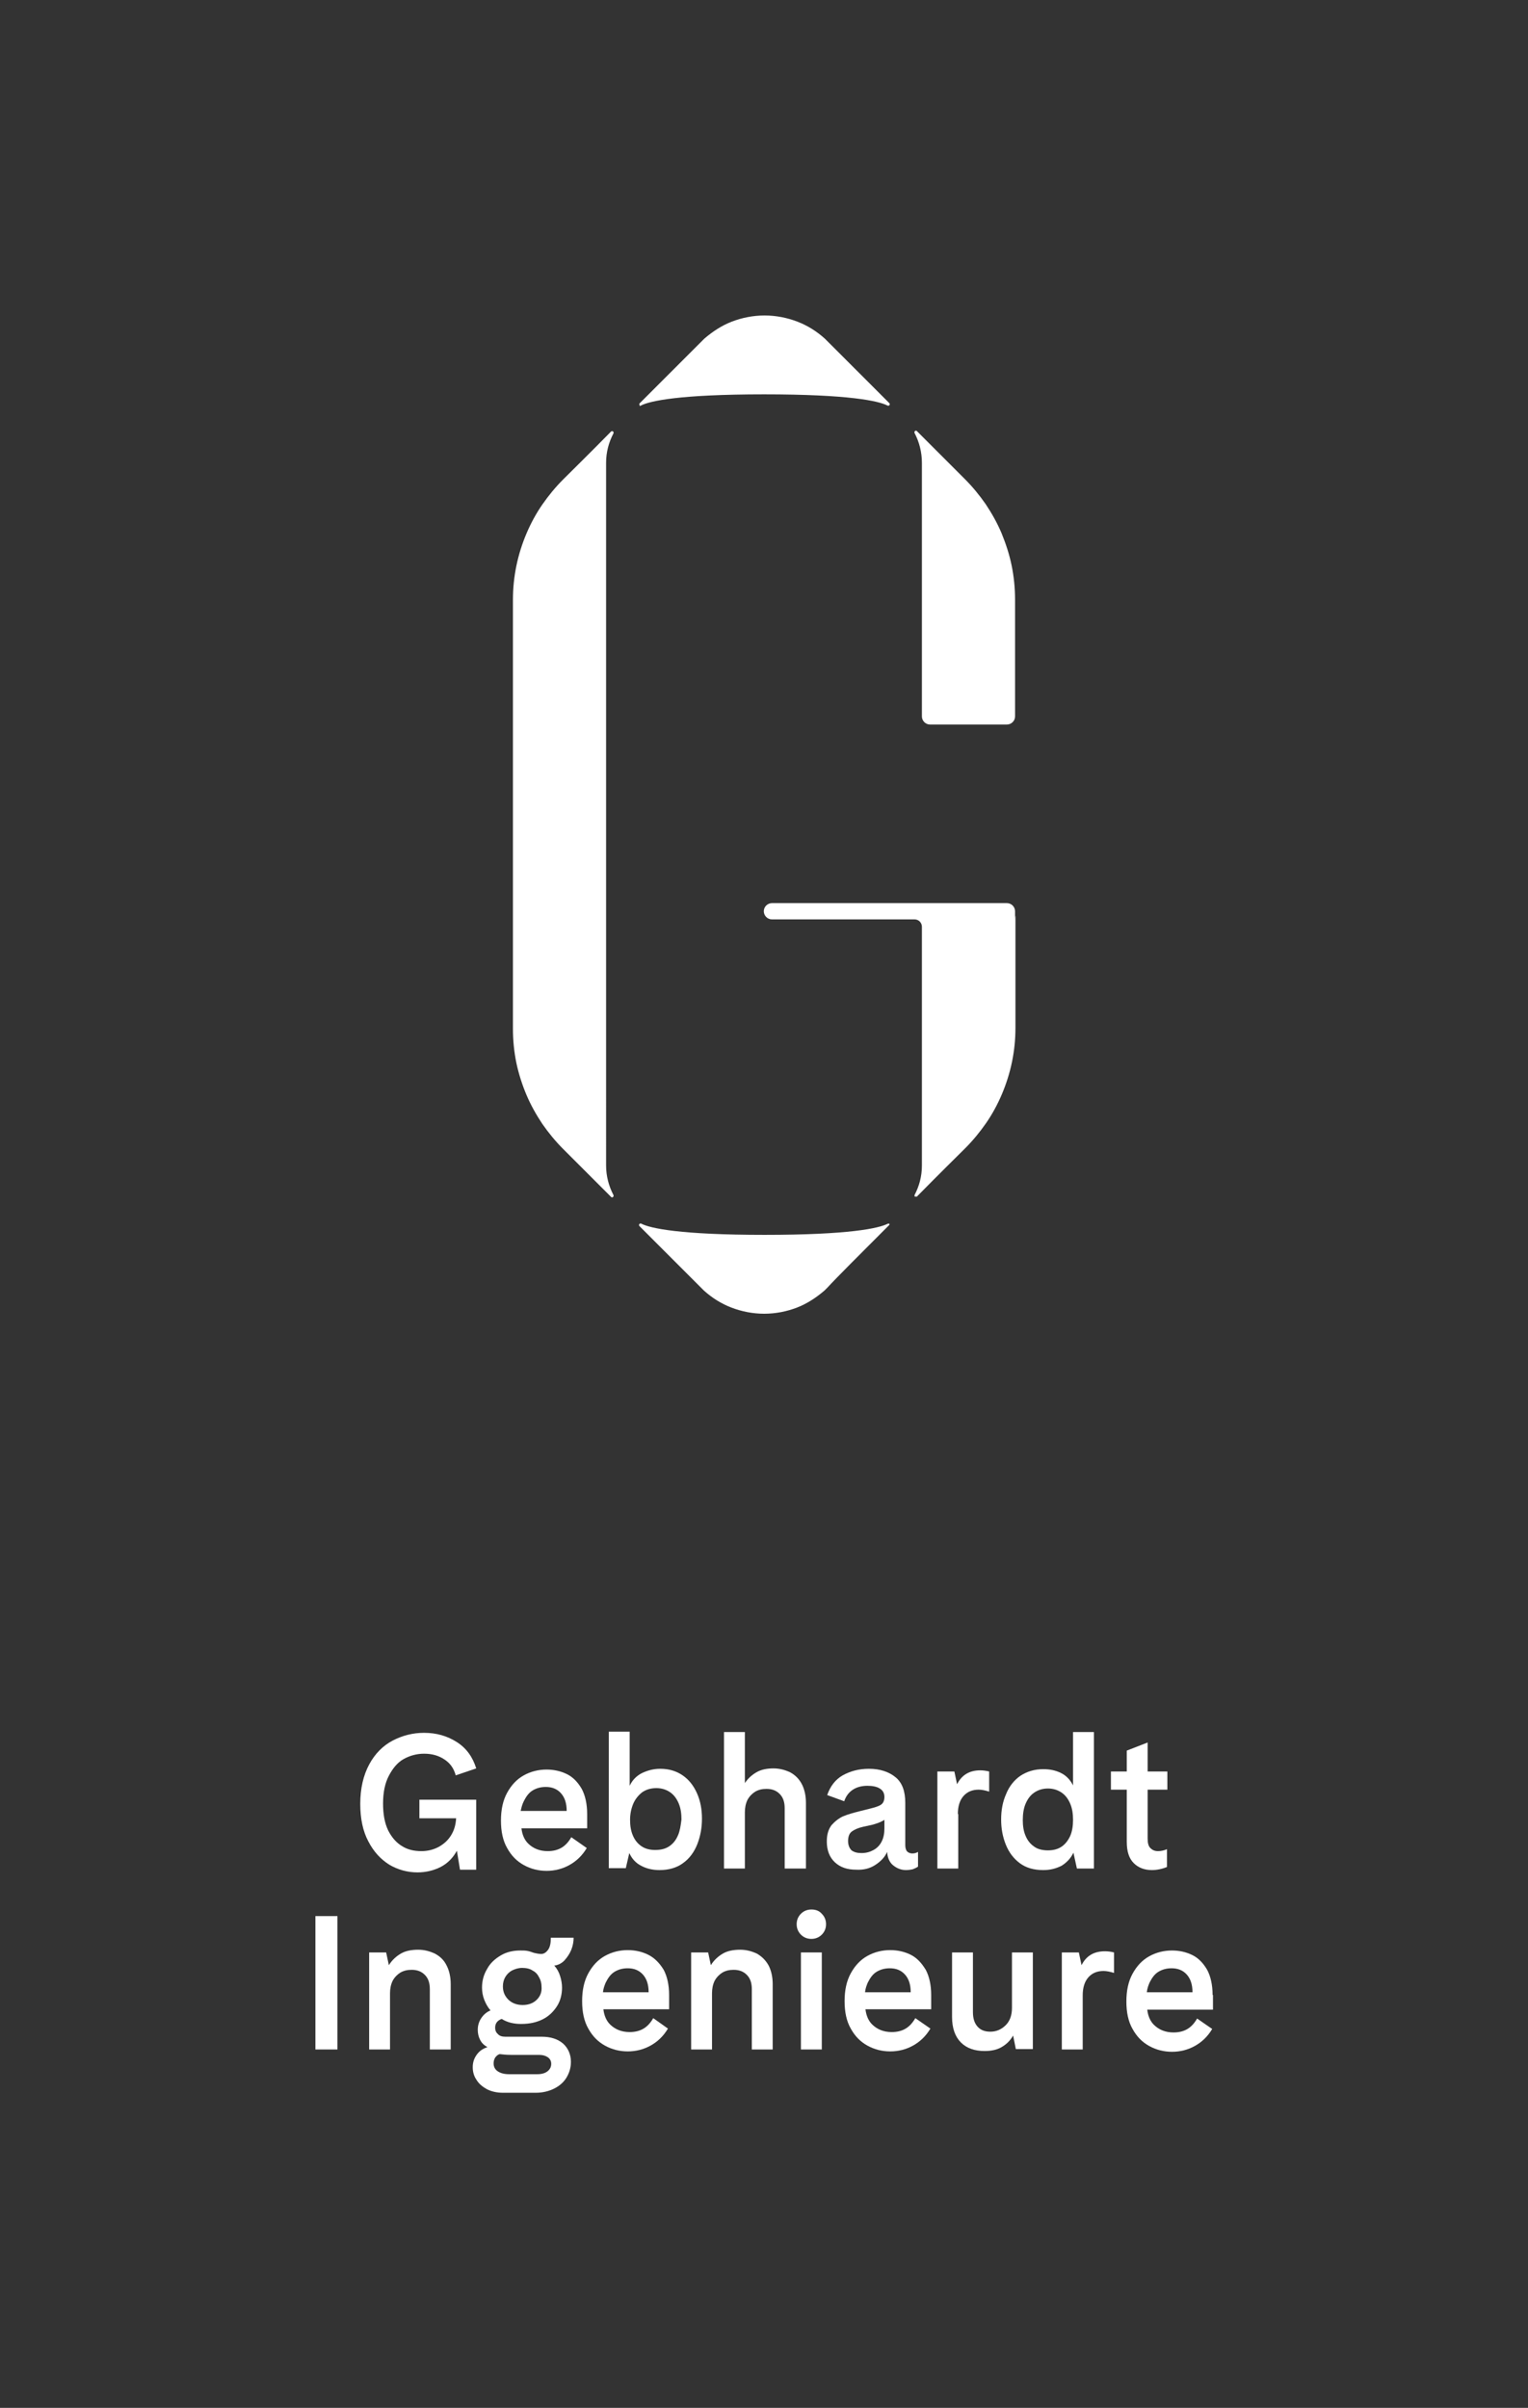 <?xml version="1.0" encoding="utf-8"?>
<!-- Generator: Adobe Illustrator 26.3.1, SVG Export Plug-In . SVG Version: 6.00 Build 0)  -->
<svg version="1.1" xmlns="http://www.w3.org/2000/svg" xmlns:xlink="http://www.w3.org/1999/xlink" x="0px" y="0px"
	 viewBox="0 0 395.3 622.8" style="enable-background:new 0 0 395.3 622.8;" xml:space="preserve">
<rect x="0" y="0" width="395.3" height="622.8" fill="#333333" stroke="none"/>
<style type="text/css">
	.st0{fill:#FFFFFF;}
	.st1{fill:#303030;}
	.st2{fill:#050A46;}
	.st3{fill:#000596;}
	.st4{fill:#919190;}
	.st5{display:none;}
	.st6{display:inline;fill:#C10E1A;}
</style>
<g id="Ebene_1">
	<g>
		<path class="st0" d="M123.3,465.5h-14.8v4.8h9.5c-0.1,1.7-0.5,3.1-1.3,4.4c-0.8,1.3-1.8,2.2-3.2,3c-1.3,0.7-2.8,1.1-4.5,1.1
			c-1.9,0-3.6-0.4-5-1.3c-1.5-0.9-2.7-2.3-3.6-4.1c-0.9-1.9-1.3-4.2-1.3-6.9c0-2.9,0.5-5.3,1.5-7.2c1-1.9,2.2-3.4,3.8-4.3
			c1.6-0.9,3.4-1.4,5.3-1.4c2.1,0,3.8,0.5,5.3,1.5c1.5,1,2.4,2.3,2.9,4.1l5.3-1.8c-0.9-2.9-2.5-5.2-5-6.8c-2.5-1.6-5.3-2.4-8.5-2.4
			c-2.9,0-5.6,0.7-8.1,2c-2.5,1.3-4.6,3.4-6.1,6.2c-1.5,2.8-2.3,6.2-2.3,10.2c0,3.8,0.7,7.1,2.1,9.7c1.4,2.7,3.2,4.6,5.4,6
			c2.2,1.3,4.7,2,7.3,2c2.2,0,4.2-0.5,6-1.4c1.9-1,3.2-2.4,4.2-4.2l0.8,4.9h4.2V465.5z"/>
		<path class="st0" d="M147.8,475.2c-0.7,1.2-1.5,2.1-2.5,2.7c-1,0.6-2.2,0.9-3.6,0.9c-2.1,0-3.8-0.7-5.1-2
			c-0.9-0.9-1.5-2.2-1.7-3.9h17v-3.7c0-2.6-0.5-4.8-1.4-6.5c-1-1.7-2.2-3-3.8-3.8c-1.6-0.8-3.4-1.2-5.3-1.2c-2.1,0-4.1,0.5-5.9,1.5
			c-1.8,1-3.2,2.5-4.3,4.5c-1.1,2-1.6,4.4-1.6,7.2c0,2.8,0.5,5.2,1.6,7.1c1.1,2,2.5,3.4,4.3,4.4c1.8,1,3.8,1.5,5.9,1.5
			c2.1,0,4.1-0.5,5.9-1.5c1.8-1,3.3-2.4,4.5-4.4L147.8,475.2z M135.5,465.9c0.6-1.2,1.3-2.2,2.3-2.8c1-0.6,2.1-0.9,3.4-0.9
			c1.6,0,2.9,0.5,3.9,1.6c1,1.1,1.5,2.6,1.5,4.6h-11.9C134.9,467.5,135.1,466.7,135.5,465.9z"/>
		<path class="st0" d="M181.6,470.4c0-2.4-0.4-4.6-1.3-6.6c-0.9-2-2.1-3.5-3.7-4.6c-1.6-1.1-3.5-1.7-5.8-1.7c-1.7,0-3.2,0.4-4.7,1.1
			c-1.4,0.7-2.5,1.8-3.2,3.3v-14h-5.4v35.3h4.4l0.9-3.9c0.7,1.5,1.7,2.6,3.1,3.3c1.3,0.7,2.9,1.1,4.7,1.1c2.4,0,4.5-0.6,6.1-1.8
			c1.7-1.2,2.9-2.9,3.7-4.9C181.2,474.9,181.6,472.8,181.6,470.4z M175.4,474.7c-0.5,1.2-1.2,2.1-2.2,2.8s-2.2,1-3.7,1
			c-1.4,0-2.6-0.3-3.6-1c-1-0.7-1.7-1.6-2.2-2.8c-0.5-1.2-0.7-2.5-0.7-4c0-1.5,0.3-2.9,0.8-4.1c0.5-1.2,1.3-2.2,2.3-3
			c1-0.7,2.2-1.1,3.7-1.1c1.4,0,2.6,0.4,3.6,1.1c1,0.7,1.7,1.7,2.2,2.9c0.5,1.2,0.7,2.6,0.7,4.1
			C176.1,472.2,175.9,473.6,175.4,474.7z"/>
		<path class="st0" d="M208.5,483.2v-16.9c0-1.9-0.4-3.6-1.1-4.9c-0.7-1.3-1.7-2.3-3-3c-1.3-0.6-2.7-1-4.3-1c-1.7,0-3.2,0.3-4.4,1
			c-1.2,0.7-2.2,1.6-3,2.8V448h-5.4v35.3h5.4v-14.5c0-1.2,0.2-2.3,0.7-3.3c0.5-0.9,1.2-1.6,2-2.1c0.9-0.5,1.8-0.7,2.9-0.7
			c1.4,0,2.5,0.4,3.4,1.3c0.9,0.9,1.3,2.1,1.3,3.7v15.6H208.5z"/>
		<path class="st0" d="M226.4,482.4c1.4-0.9,2.5-2,3.1-3.4c0.1,1.6,0.7,2.8,1.6,3.5c1,0.8,2.1,1.2,3.3,1.2c0.6,0,1.2-0.1,1.7-0.2
			c0.5-0.2,1-0.4,1.4-0.7v-3.8c-0.5,0.3-1,0.4-1.5,0.4c-0.5,0-1-0.2-1.3-0.5c-0.3-0.3-0.5-0.9-0.5-1.6v-11c0-3-0.8-5.2-2.5-6.6
			c-1.7-1.4-4-2.2-6.9-2.2c-2.6,0-4.8,0.6-6.8,1.7c-1.9,1.1-3.2,2.8-4,5.1l4.4,1.6c0.4-1.2,1.1-2.2,2.1-2.9c1-0.7,2.3-1.1,3.9-1.1
			c1.3,0,2.4,0.2,3.2,0.7c0.8,0.5,1.2,1.2,1.2,2.2c0,0.9-0.3,1.6-0.9,2c-0.6,0.4-1.6,0.7-2.8,1l-2.8,0.7c-1.6,0.4-3,0.8-4.2,1.3
			c-1.1,0.5-2.1,1.3-3,2.3c-0.8,1.1-1.2,2.4-1.2,4.2c0,2.3,0.7,4.1,2.1,5.4c1.4,1.3,3.2,1.9,5.5,1.9
			C223.4,483.7,225,483.3,226.4,482.4z M219.4,476.2c0-1.1,0.3-2,1-2.5c0.7-0.5,1.6-0.9,2.9-1.2l2.3-0.5c1.1-0.3,2-0.6,2.7-1
			c0.2-0.1,0.4-0.2,0.5-0.3v2.2c0,1.3-0.2,2.4-0.7,3.4c-0.5,1-1.2,1.7-2.1,2.2c-0.9,0.5-1.9,0.8-3.1,0.8c-1.1,0-1.9-0.2-2.6-0.7
			C219.8,478.1,219.4,477.3,219.4,476.2z"/>
		<path class="st0" d="M247.8,469.2c0-2,0.5-3.6,1.5-4.7c1-1.1,2.3-1.6,3.9-1.6c0.8,0,1.7,0.2,2.7,0.5v-5.2
			c-0.8-0.2-1.6-0.3-2.3-0.3c-1.4,0-2.6,0.3-3.6,0.9c-1,0.6-1.8,1.5-2.4,2.7l-0.7-3.3h-4.4v25.1h5.4V469.2z"/>
		<path class="st0" d="M277.7,479.2l0.9,4.1h4.4V448h-5.4v13.8c-0.7-1.4-1.7-2.5-3.1-3.2c-1.4-0.7-2.9-1-4.6-1
			c-2.3,0-4.2,0.6-5.9,1.7c-1.6,1.1-2.9,2.7-3.7,4.7c-0.9,2-1.3,4.2-1.3,6.6c0,2.4,0.4,4.5,1.2,6.5c0.8,2,2,3.6,3.6,4.8
			c1.6,1.2,3.6,1.8,6.1,1.8c1.8,0,3.3-0.4,4.7-1.1C275.9,481.8,277,480.7,277.7,479.2z M274.7,477.6c-1,0.7-2.2,1-3.6,1
			c-1.4,0-2.7-0.3-3.6-1c-1-0.7-1.7-1.6-2.2-2.8c-0.5-1.2-0.7-2.5-0.7-4c0-1.6,0.2-3,0.7-4.2c0.5-1.2,1.2-2.2,2.2-2.9
			c1-0.7,2.2-1.1,3.6-1.1c1.4,0,2.6,0.4,3.6,1.1c1,0.7,1.7,1.7,2.2,2.9c0.5,1.2,0.7,2.6,0.7,4.1c0,1.5-0.2,2.9-0.7,4.1
			C276.4,475.9,275.7,476.9,274.7,477.6z"/>
		<path class="st0" d="M291.5,476.4c0,2.5,0.6,4.3,1.8,5.5c1.2,1.2,2.8,1.8,4.7,1.8c1.3,0,2.7-0.3,3.9-0.8v-4.6
			c-0.7,0.3-1.5,0.5-2.3,0.5c-0.9,0-1.5-0.3-2-0.8c-0.5-0.5-0.7-1.3-0.7-2.5v-12.6h5.1v-4.7h-5.1v-7.5l-5.4,2.1v5.4h-4.1v4.7h4.1
			V476.4z"/>
		<rect x="81.6" y="495.6" class="st0" width="5.7" height="34.5"/>
		<path class="st0" d="M112.5,505.3c-1.3-0.6-2.7-1-4.3-1c-1.8,0-3.3,0.3-4.5,1c-1.2,0.7-2.3,1.7-3.1,3l-0.7-3.3h-4.4v25.1h5.4
			v-14.5c0-1.2,0.2-2.3,0.7-3.3c0.5-0.9,1.2-1.6,2-2.1c0.9-0.5,1.8-0.7,2.9-0.7c1.4,0,2.5,0.4,3.4,1.3c0.9,0.9,1.3,2.1,1.3,3.7v15.6
			h5.4v-16.9c0-1.9-0.4-3.6-1.1-4.9C114.8,506.9,113.8,506,112.5,505.3z"/>
		<path class="st0" d="M147.8,504.3c0.4-1,0.6-2.1,0.6-3.1h-5.9c0,1.4-0.2,2.4-0.7,3.1c-0.5,0.7-1.1,1.1-1.8,1.1
			c-0.4,0-1.1-0.1-1.9-0.3c-0.6-0.2-1.1-0.4-1.7-0.5c-0.5-0.1-1.1-0.1-1.8-0.1c-1.9,0-3.6,0.4-5.1,1.3c-1.5,0.9-2.7,2-3.5,3.5
			c-0.9,1.5-1.3,3.1-1.3,4.8c0,1.1,0.2,2.2,0.6,3.2c0.4,1,0.9,1.9,1.6,2.7c-1,0.4-1.8,1.1-2.4,2c-0.6,0.9-0.9,1.9-0.9,3
			c0,1,0.2,1.8,0.6,2.6c0.4,0.8,1,1.4,1.9,1.9c-1.2,0.4-2.1,1-2.8,2c-0.7,1-1,2-1,3.2c0,1.2,0.3,2.3,1,3.3c0.6,1,1.6,1.8,2.7,2.4
			c1.2,0.6,2.6,0.9,4.1,0.9h8.5c1.8,0,3.4-0.4,4.8-1.1c1.4-0.7,2.5-1.7,3.2-2.9c0.7-1.2,1.1-2.5,1.1-4c0-1.9-0.7-3.5-2-4.7
			c-1.4-1.2-3.2-1.8-5.6-1.8h-9.4c-0.8,0-1.5-0.2-1.9-0.7c-0.5-0.4-0.7-1-0.7-1.6c0-0.5,0.1-1,0.4-1.4c0.3-0.4,0.7-0.7,1.3-0.9
			c1.4,0.9,3.1,1.3,5,1.3c2.2,0,4-0.4,5.6-1.2c1.6-0.8,2.8-2,3.7-3.4c0.9-1.4,1.3-3.1,1.3-4.8c0-1-0.2-2.1-0.5-3
			c-0.3-1-0.8-1.9-1.5-2.7c1-0.1,1.9-0.6,2.6-1.3C146.8,506.2,147.4,505.3,147.8,504.3z M129.3,531.3c0.8,0.1,1.7,0.2,2.9,0.2h7.2
			c1,0,1.7,0.2,2.3,0.6c0.6,0.4,0.9,1,0.9,1.7c0,0.8-0.3,1.4-0.9,1.9c-0.6,0.5-1.5,0.8-2.7,0.8h-7.3c-1.3,0-2.3-0.3-3-0.8
			c-0.7-0.5-1-1.2-1-2c0-0.5,0.1-1,0.4-1.5C128.4,531.8,128.8,531.4,129.3,531.3z M138.9,517.2c-0.9,0.9-2.1,1.4-3.7,1.4
			c-1.5,0-2.8-0.5-3.7-1.4c-0.9-0.9-1.4-2-1.4-3.4c0-0.9,0.2-1.7,0.6-2.4c0.4-0.7,1-1.3,1.7-1.7c0.8-0.4,1.7-0.7,2.7-0.7
			c1,0,2,0.2,2.7,0.7c0.8,0.4,1.3,1,1.7,1.8c0.4,0.7,0.6,1.5,0.6,2.4C140.2,515.2,139.8,516.3,138.9,517.2z"/>
		<path class="st0" d="M167.7,505.6c-1.6-0.8-3.4-1.2-5.3-1.2c-2.1,0-4.1,0.5-5.9,1.5c-1.8,1-3.2,2.5-4.3,4.5
			c-1.1,2-1.6,4.4-1.6,7.2c0,2.8,0.5,5.2,1.6,7.1c1.1,2,2.5,3.4,4.3,4.4c1.8,1,3.8,1.5,5.9,1.5c2.1,0,4.1-0.5,5.9-1.5
			c1.8-1,3.3-2.4,4.5-4.4L169,522c-0.7,1.2-1.5,2.1-2.5,2.7c-1,0.6-2.2,0.9-3.6,0.9c-2.1,0-3.8-0.7-5.1-2c-0.9-0.9-1.5-2.2-1.7-3.9
			h17V516c0-2.6-0.5-4.8-1.4-6.5C170.6,507.7,169.3,506.4,167.7,505.6z M156,515.2c0.1-0.9,0.4-1.7,0.7-2.4c0.6-1.2,1.3-2.2,2.3-2.8
			c1-0.6,2.1-0.9,3.4-0.9c1.6,0,2.9,0.5,3.9,1.6c1,1.1,1.5,2.6,1.5,4.6H156z"/>
		<path class="st0" d="M195.8,505.3c-1.3-0.6-2.7-1-4.3-1c-1.8,0-3.3,0.3-4.5,1c-1.2,0.7-2.3,1.7-3.1,3l-0.7-3.3h-4.4v25.1h5.4
			v-14.5c0-1.2,0.2-2.3,0.7-3.3c0.5-0.9,1.2-1.6,2-2.1c0.9-0.5,1.8-0.7,2.9-0.7c1.4,0,2.5,0.4,3.4,1.3c0.9,0.9,1.3,2.1,1.3,3.7v15.6
			h5.4v-16.9c0-1.9-0.4-3.6-1.1-4.9C198,506.9,197,506,195.8,505.3z"/>
		<rect x="207.2" y="505" class="st0" width="5.4" height="25.1"/>
		<path class="st0" d="M209.9,493.9c-1.1,0-2,0.4-2.7,1.1c-0.7,0.7-1.1,1.6-1.1,2.7c0,1.1,0.4,2,1.1,2.7c0.7,0.7,1.6,1.1,2.7,1.1
			c1.1,0,2-0.4,2.7-1.1c0.7-0.7,1.1-1.6,1.1-2.7c0-1.1-0.4-2-1.1-2.7C211.9,494.2,211,493.9,209.9,493.9z"/>
		<path class="st0" d="M235.6,505.6c-1.6-0.8-3.4-1.2-5.3-1.2c-2.1,0-4.1,0.5-5.9,1.5c-1.8,1-3.2,2.5-4.3,4.5
			c-1.1,2-1.6,4.4-1.6,7.2c0,2.8,0.5,5.2,1.6,7.1c1.1,2,2.5,3.4,4.3,4.4c1.8,1,3.8,1.5,5.9,1.5c2.1,0,4.1-0.5,5.9-1.5
			c1.8-1,3.3-2.4,4.5-4.4l-3.9-2.7c-0.7,1.2-1.5,2.1-2.5,2.7c-1,0.6-2.2,0.9-3.6,0.9c-2.1,0-3.8-0.7-5.1-2c-0.9-0.9-1.5-2.2-1.7-3.9
			h17V516c0-2.6-0.5-4.8-1.4-6.5C238.4,507.7,237.2,506.4,235.6,505.6z M223.8,515.2c0.1-0.9,0.4-1.7,0.7-2.4
			c0.6-1.2,1.3-2.2,2.3-2.8c1-0.6,2.1-0.9,3.4-0.9c1.6,0,2.9,0.5,3.9,1.6c1,1.1,1.5,2.6,1.5,4.6H223.8z"/>
		<path class="st0" d="M261.8,519.3c0,1.9-0.5,3.4-1.6,4.5c-1.1,1.1-2.4,1.7-4,1.7c-1.4,0-2.5-0.4-3.3-1.3c-0.8-0.9-1.2-2.1-1.2-3.8
			V505h-5.4v16.7c0,2.9,0.8,5.1,2.3,6.6c1.5,1.5,3.6,2.2,6.1,2.2c1.7,0,3.2-0.3,4.4-1c1.2-0.7,2.2-1.6,3-3l0.7,3.5h4.4V505h-5.4
			V519.3z"/>
		<path class="st0" d="M282.2,505.6c-1,0.6-1.8,1.5-2.4,2.7l-0.7-3.3h-4.4v25.1h5.4v-14c0-2,0.5-3.6,1.5-4.7c1-1.1,2.3-1.6,3.9-1.6
			c0.8,0,1.7,0.2,2.7,0.5V505c-0.8-0.2-1.6-0.3-2.3-0.3C284.4,504.7,283.2,505,282.2,505.6z"/>
		<path class="st0" d="M313.7,516c0-2.6-0.5-4.8-1.4-6.5c-1-1.7-2.2-3-3.8-3.8c-1.6-0.8-3.4-1.2-5.3-1.2c-2.1,0-4.1,0.5-5.9,1.5
			c-1.8,1-3.2,2.5-4.3,4.5c-1.1,2-1.6,4.4-1.6,7.2c0,2.8,0.5,5.2,1.6,7.1c1.1,2,2.5,3.4,4.3,4.4c1.8,1,3.8,1.5,5.9,1.5
			c2.1,0,4.1-0.5,5.9-1.5c1.8-1,3.3-2.4,4.5-4.4l-3.9-2.7c-0.7,1.2-1.5,2.1-2.5,2.7c-1,0.6-2.2,0.9-3.6,0.9c-2.1,0-3.8-0.7-5.1-2
			c-0.9-0.9-1.5-2.2-1.7-3.9h17V516z M296.7,515.2c0.1-0.9,0.4-1.7,0.7-2.4c0.6-1.2,1.3-2.2,2.3-2.8c1-0.6,2.1-0.9,3.4-0.9
			c1.6,0,2.9,0.5,3.9,1.6c1,1.1,1.5,2.6,1.5,4.6H296.7z"/>
	</g>
	<g>
		<path class="st0" d="M262.6,238.1c0-0.2,0-0.8,0-2.4c0-1.1-0.9-2.1-2.1-2.1h-3.6c0,0,0,0,0,0h-18.4h-26.3h-12.5
			c-1.1,0-2.1,0.9-2.1,2.1c0,1.1,0.9,2.1,2.1,2.1h36.9c1.1,0,1.9,0.9,1.9,1.9l0,0V265v36.5c0,2.8-0.7,5.3-1.9,7.6c0,0,0,0,0,0
			c0,0,0,0,0,0.1c0,0,0,0.1,0,0.1c0,0,0,0,0,0c0,0,0,0,0,0c0,0,0,0.1,0,0.1c0,0,0,0,0,0c0,0,0,0.1,0.1,0.1c0,0,0,0,0,0c0,0,0,0,0,0
			c0,0,0,0,0.1,0c0,0,0,0,0.1,0c0,0,0,0,0.1,0c0,0,0,0,0.1,0c0,0,0,0,0,0c0,0,0.1,0,0.1,0c0.1,0,0.1-0.1,0.1-0.1c0,0,0,0,0,0
			c5.8-5.9,10.9-10.9,12.4-12.4c2-2,3.8-4.2,5.4-6.5c1.6-2.3,3-4.9,4.1-7.5c1.1-2.6,2-5.4,2.6-8.3c0.6-2.9,0.9-5.8,0.9-8.9
			c0-2.5,0-13,0-24.5c0-3.3,0-4.4,0-4.5C262.6,237.1,262.6,237.9,262.6,238.1z"/>
		<path class="st0" d="M136.2,283.2c1.1,2.6,2.5,5.1,4.1,7.5c1.6,2.3,3.4,4.5,5.4,6.5c1.5,1.5,6.5,6.5,12.4,12.4
			c0.2,0.2,0.4,0.1,0.5,0c0.1-0.1,0.2-0.3,0.1-0.5c-1.2-2.3-1.9-4.9-1.9-7.6V265v-25.2l0-29.2l0-29.2v-25.2v-36.5
			c0-2.8,0.7-5.3,1.9-7.6c0.1-0.2,0-0.4-0.1-0.5c-0.1-0.1-0.4-0.1-0.5,0c-5.8,5.9-10.9,10.9-12.4,12.4c-2,2-3.8,4.2-5.4,6.5
			c-1.6,2.3-3,4.9-4.1,7.5c-1.1,2.6-2,5.4-2.6,8.3c-0.6,2.9-0.9,5.8-0.9,8.9c0,2.2,0,108.7,0,110.9c0,3,0.3,6,0.9,8.9
			C134.2,277.8,135.1,280.6,136.2,283.2z"/>
		<path class="st0" d="M238.5,119.7v36.5v25.2v3.9c0,1.1,0.9,2.1,2.1,2.1h19.9c1.1,0,2.1-0.9,2.1-2.1v-30.2c0-3-0.3-6-0.9-8.9
			c-0.6-2.9-1.5-5.6-2.6-8.3c-1.1-2.6-2.5-5.1-4.1-7.5c-1.6-2.3-3.4-4.5-5.4-6.5c-1.5-1.5-6.5-6.5-12.4-12.4c-0.2-0.2-0.4-0.1-0.5,0
			c-0.1,0.1-0.2,0.3-0.1,0.5C237.8,114.3,238.5,116.9,238.5,119.7z"/>
		<path class="st0" d="M230,316.9c0,0,0.1-0.1,0.1-0.1c0,0,0,0,0,0c0,0,0-0.1,0-0.1c0,0,0,0,0,0l0,0c0-0.1,0-0.1,0-0.1c0,0,0,0,0,0
			c0,0,0-0.1,0-0.1c0,0,0,0,0,0c0,0,0,0,0,0c0,0,0,0-0.1,0c0,0,0,0,0,0c0,0-0.1,0-0.1,0c0,0,0,0,0,0c0,0,0,0,0,0c0,0-0.1,0-0.1,0
			c0,0,0,0-0.1,0c0,0,0,0,0,0c-2.3,1.2-10,2.9-31.9,2.9s-29.6-1.7-31.9-2.9c-0.2-0.1-0.4,0-0.5,0.1c-0.1,0.1-0.1,0.4,0,0.5
			c7.2,7.2,14,14,15.9,15.9c0.1,0.1,0.3,0.3,0.4,0.4c0.1,0.1,0.3,0.3,0.4,0.4c2.1,1.9,4.5,3.4,7.1,4.4c2.6,1,5.5,1.6,8.5,1.6l0,0
			l0,0l0,0l0,0c3,0,5.9-0.6,8.5-1.6c2.6-1,5-2.6,7.1-4.4c0.1-0.1,0.3-0.3,0.4-0.4c0.1-0.1,0.3-0.3,0.4-0.4
			C216,330.9,222.8,324.1,230,316.9z"/>
		<path class="st0" d="M165.8,104.9c2.3-1.2,10-2.9,31.9-2.9s29.6,1.7,31.9,2.9c0.2,0.1,0.4,0,0.5-0.1c0.1-0.1,0.1-0.4,0-0.5
			c-7.2-7.2-14-14-15.9-15.9c-0.1-0.1-0.3-0.3-0.4-0.4c-0.1-0.1-0.3-0.3-0.4-0.4c-2.1-1.9-4.5-3.4-7.1-4.4c-2.6-1-5.5-1.6-8.5-1.6
			l0,0l0,0l0,0l0,0c-3,0-5.9,0.6-8.5,1.6c-2.6,1-5,2.6-7.1,4.4c-0.1,0.1-0.3,0.3-0.4,0.4c-0.1,0.1-0.3,0.3-0.4,0.4
			c-1.9,1.9-8.7,8.7-15.9,15.9c-0.2,0.2-0.1,0.4,0,0.5C165.4,105,165.6,105.1,165.8,104.9z"/>
	</g>
</g>
<g id="Ebene_2" class="st5">
	<rect x="313.7" class="st6" width="81.6" height="81.6"/>
	<rect y="541.2" class="st6" width="81.6" height="81.6"/>
</g>
</svg>
